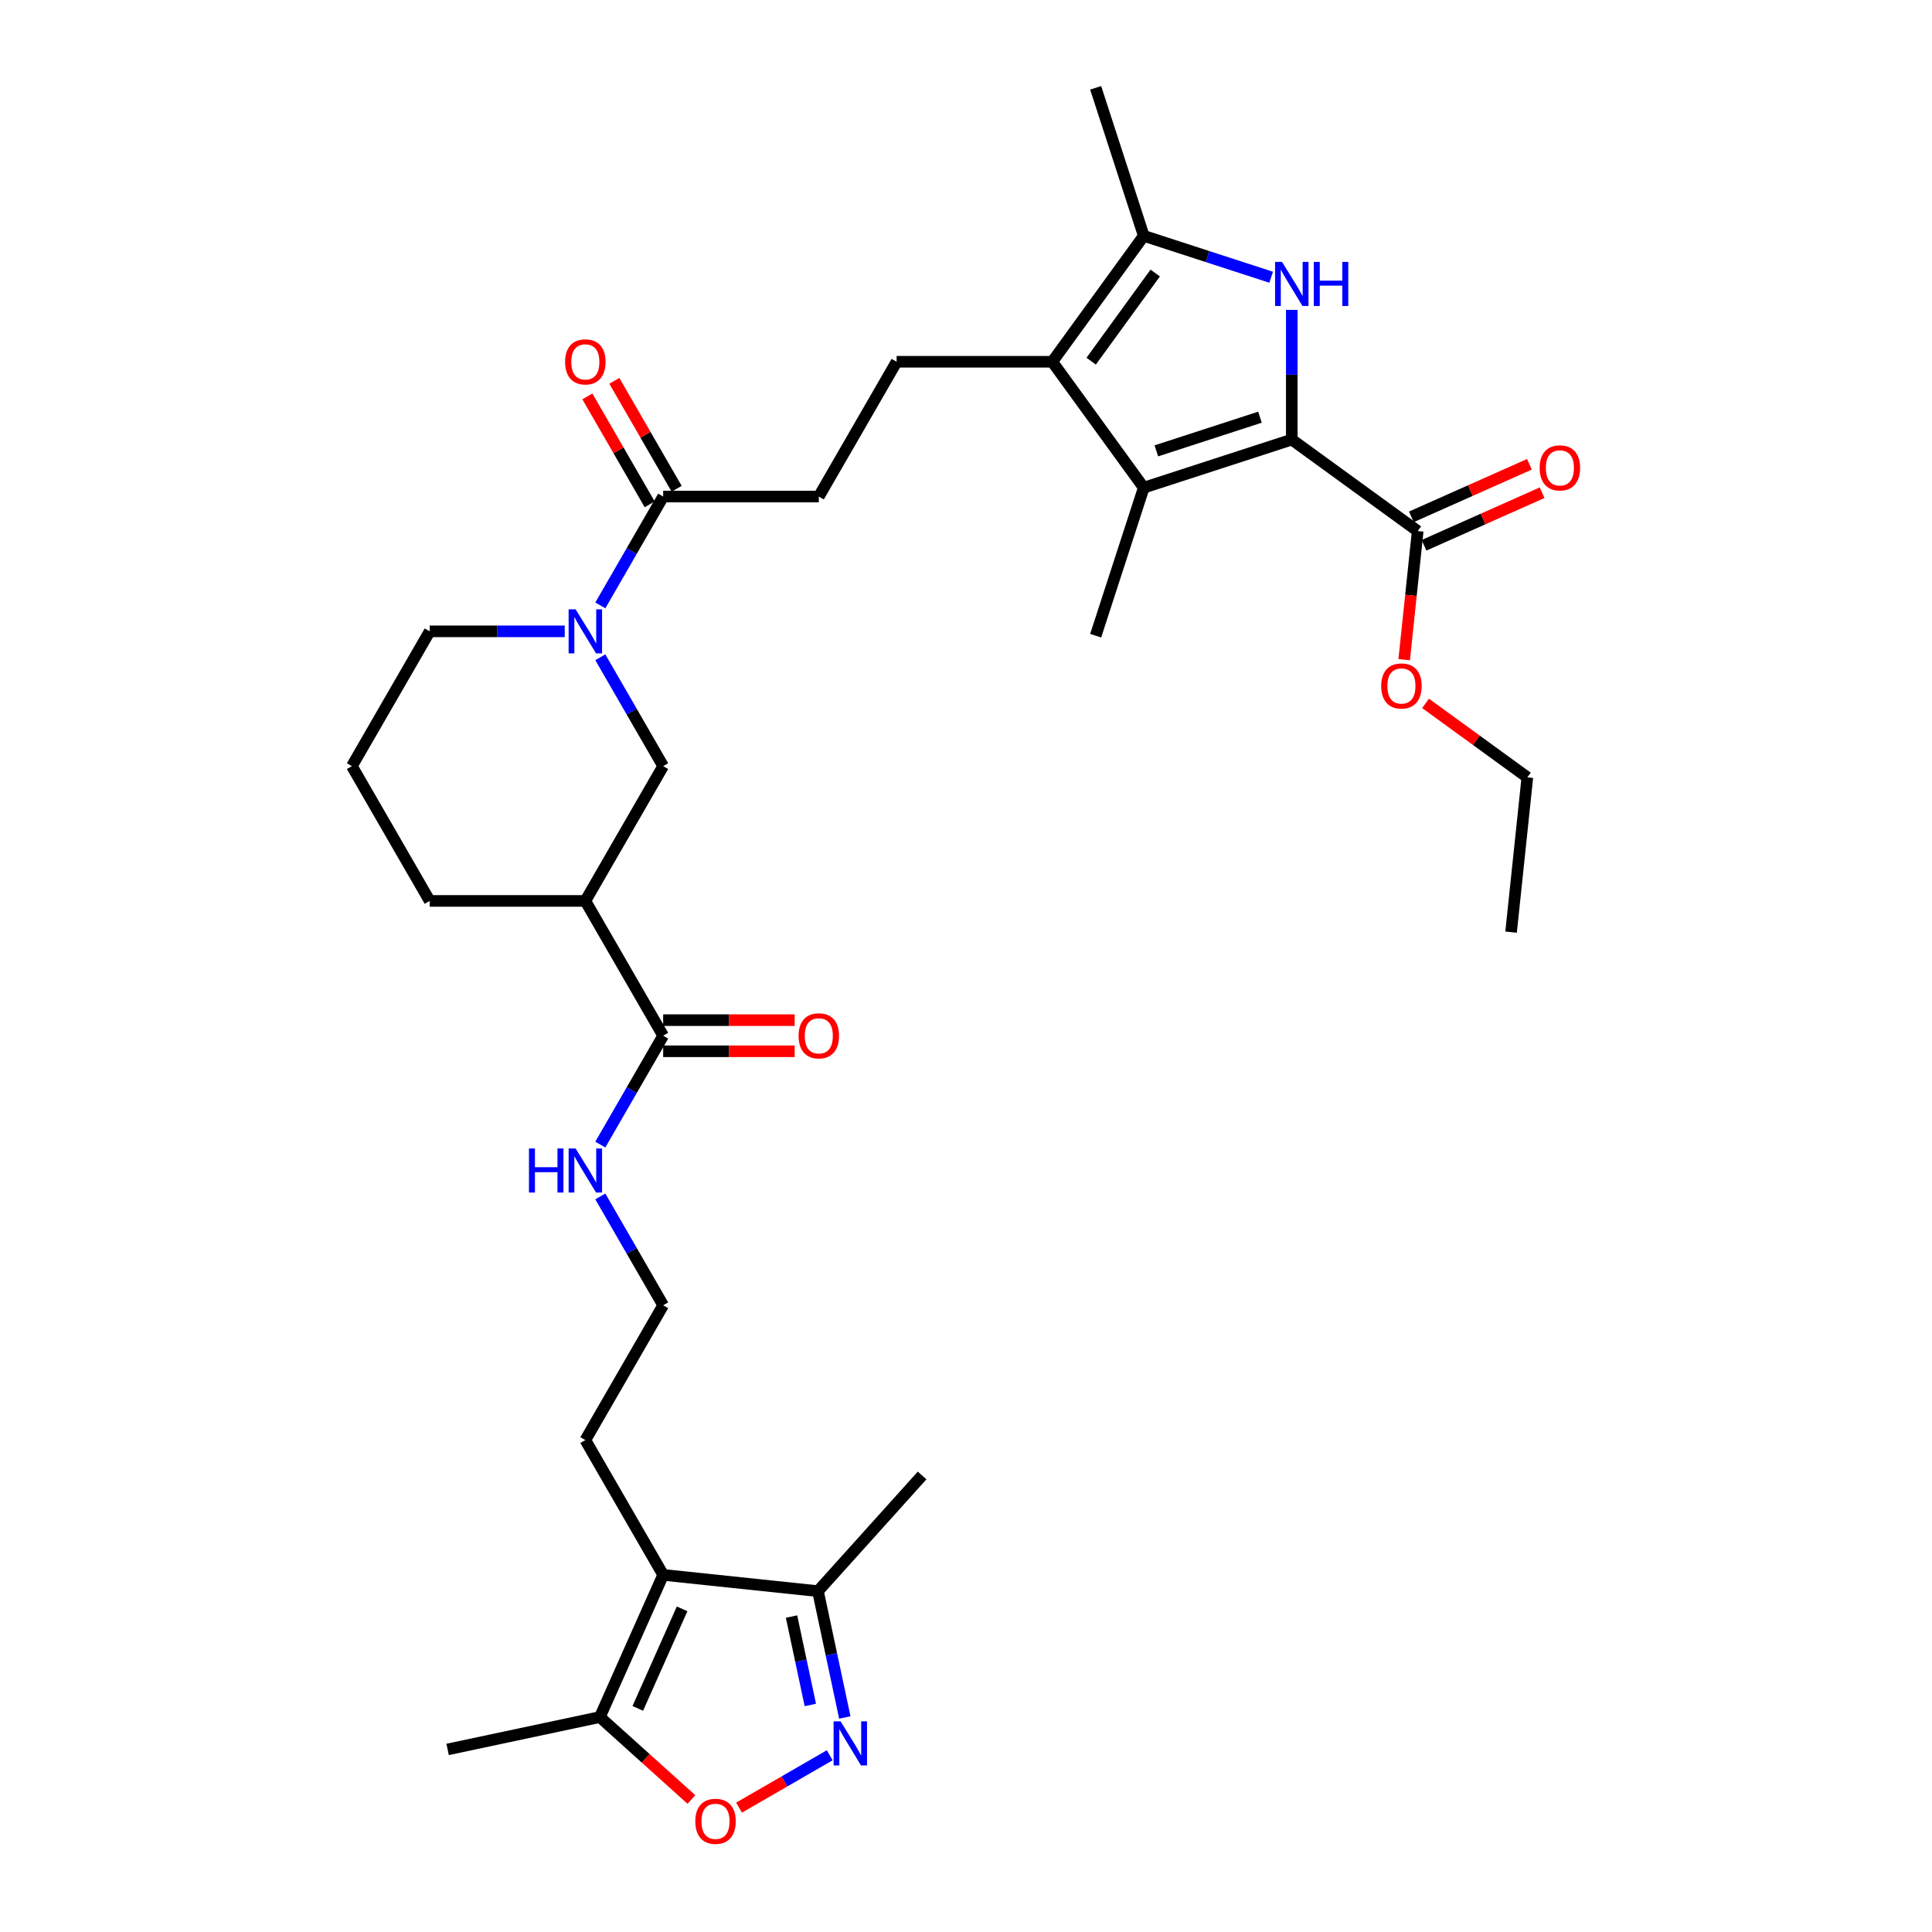 <?xml version='1.0' encoding='iso-8859-1'?>
<svg version='1.1' baseProfile='full'
              xmlns='http://www.w3.org/2000/svg'
                      xmlns:rdkit='http://www.rdkit.org/xml'
                      xmlns:xlink='http://www.w3.org/1999/xlink'
                  xml:space='preserve'
width='1000px' height='1000px' viewBox='0 0 1000 1000'>
<!-- END OF HEADER -->
<rect style='opacity:1.0;fill:#FFFFFF;stroke:none' width='1000' height='1000' x='0' y='0'> </rect>
<path class='bond-0' d='M 668.624,227.527 L 668.624,193.958' style='fill:none;fill-rule:evenodd;stroke:#000000;stroke-width:6px;stroke-linecap:butt;stroke-linejoin:miter;stroke-opacity:1' />
<path class='bond-0' d='M 668.624,193.958 L 668.624,160.388' style='fill:none;fill-rule:evenodd;stroke:#0000FF;stroke-width:6px;stroke-linecap:butt;stroke-linejoin:miter;stroke-opacity:1' />
<path class='bond-1' d='M 668.624,227.527 L 592.007,252.422' style='fill:none;fill-rule:evenodd;stroke:#000000;stroke-width:6px;stroke-linecap:butt;stroke-linejoin:miter;stroke-opacity:1' />
<path class='bond-1' d='M 652.153,215.938 L 598.52,233.364' style='fill:none;fill-rule:evenodd;stroke:#000000;stroke-width:6px;stroke-linecap:butt;stroke-linejoin:miter;stroke-opacity:1' />
<path class='bond-10' d='M 668.624,227.527 L 733.799,274.879' style='fill:none;fill-rule:evenodd;stroke:#000000;stroke-width:6px;stroke-linecap:butt;stroke-linejoin:miter;stroke-opacity:1' />
<path class='bond-3' d='M 657.958,143.501 L 624.982,132.787' style='fill:none;fill-rule:evenodd;stroke:#0000FF;stroke-width:6px;stroke-linecap:butt;stroke-linejoin:miter;stroke-opacity:1' />
<path class='bond-3' d='M 624.982,132.787 L 592.007,122.072' style='fill:none;fill-rule:evenodd;stroke:#000000;stroke-width:6px;stroke-linecap:butt;stroke-linejoin:miter;stroke-opacity:1' />
<path class='bond-2' d='M 592.007,252.422 L 544.654,187.247' style='fill:none;fill-rule:evenodd;stroke:#000000;stroke-width:6px;stroke-linecap:butt;stroke-linejoin:miter;stroke-opacity:1' />
<path class='bond-23' d='M 592.007,252.422 L 567.112,329.039' style='fill:none;fill-rule:evenodd;stroke:#000000;stroke-width:6px;stroke-linecap:butt;stroke-linejoin:miter;stroke-opacity:1' />
<path class='bond-15' d='M 544.654,187.247 L 464.094,187.247' style='fill:none;fill-rule:evenodd;stroke:#000000;stroke-width:6px;stroke-linecap:butt;stroke-linejoin:miter;stroke-opacity:1' />
<path class='bond-33' d='M 544.654,187.247 L 592.007,122.072' style='fill:none;fill-rule:evenodd;stroke:#000000;stroke-width:6px;stroke-linecap:butt;stroke-linejoin:miter;stroke-opacity:1' />
<path class='bond-33' d='M 564.792,186.941 L 597.939,141.319' style='fill:none;fill-rule:evenodd;stroke:#000000;stroke-width:6px;stroke-linecap:butt;stroke-linejoin:miter;stroke-opacity:1' />
<path class='bond-25' d='M 592.007,122.072 L 567.112,45.455' style='fill:none;fill-rule:evenodd;stroke:#000000;stroke-width:6px;stroke-linecap:butt;stroke-linejoin:miter;stroke-opacity:1' />
<path class='bond-4' d='M 437.269,888.953 L 430.321,856.264' style='fill:none;fill-rule:evenodd;stroke:#0000FF;stroke-width:6px;stroke-linecap:butt;stroke-linejoin:miter;stroke-opacity:1' />
<path class='bond-4' d='M 430.321,856.264 L 423.372,823.574' style='fill:none;fill-rule:evenodd;stroke:#000000;stroke-width:6px;stroke-linecap:butt;stroke-linejoin:miter;stroke-opacity:1' />
<path class='bond-4' d='M 419.425,882.496 L 414.561,859.614' style='fill:none;fill-rule:evenodd;stroke:#0000FF;stroke-width:6px;stroke-linecap:butt;stroke-linejoin:miter;stroke-opacity:1' />
<path class='bond-4' d='M 414.561,859.614 L 409.697,836.731' style='fill:none;fill-rule:evenodd;stroke:#000000;stroke-width:6px;stroke-linecap:butt;stroke-linejoin:miter;stroke-opacity:1' />
<path class='bond-35' d='M 429.456,908.533 L 405.995,922.078' style='fill:none;fill-rule:evenodd;stroke:#0000FF;stroke-width:6px;stroke-linecap:butt;stroke-linejoin:miter;stroke-opacity:1' />
<path class='bond-35' d='M 405.995,922.078 L 382.533,935.623' style='fill:none;fill-rule:evenodd;stroke:#FF0000;stroke-width:6px;stroke-linecap:butt;stroke-linejoin:miter;stroke-opacity:1' />
<path class='bond-5' d='M 343.253,815.154 L 302.973,745.386' style='fill:none;fill-rule:evenodd;stroke:#000000;stroke-width:6px;stroke-linecap:butt;stroke-linejoin:miter;stroke-opacity:1' />
<path class='bond-9' d='M 343.253,815.154 L 310.486,888.749' style='fill:none;fill-rule:evenodd;stroke:#000000;stroke-width:6px;stroke-linecap:butt;stroke-linejoin:miter;stroke-opacity:1' />
<path class='bond-9' d='M 353.057,832.746 L 330.121,884.263' style='fill:none;fill-rule:evenodd;stroke:#000000;stroke-width:6px;stroke-linecap:butt;stroke-linejoin:miter;stroke-opacity:1' />
<path class='bond-12' d='M 343.253,815.154 L 423.372,823.574' style='fill:none;fill-rule:evenodd;stroke:#000000;stroke-width:6px;stroke-linecap:butt;stroke-linejoin:miter;stroke-opacity:1' />
<path class='bond-6' d='M 310.722,313.36 L 326.988,285.187' style='fill:none;fill-rule:evenodd;stroke:#0000FF;stroke-width:6px;stroke-linecap:butt;stroke-linejoin:miter;stroke-opacity:1' />
<path class='bond-6' d='M 326.988,285.187 L 343.253,257.014' style='fill:none;fill-rule:evenodd;stroke:#000000;stroke-width:6px;stroke-linecap:butt;stroke-linejoin:miter;stroke-opacity:1' />
<path class='bond-14' d='M 310.722,340.203 L 326.988,368.376' style='fill:none;fill-rule:evenodd;stroke:#0000FF;stroke-width:6px;stroke-linecap:butt;stroke-linejoin:miter;stroke-opacity:1' />
<path class='bond-14' d='M 326.988,368.376 L 343.253,396.549' style='fill:none;fill-rule:evenodd;stroke:#000000;stroke-width:6px;stroke-linecap:butt;stroke-linejoin:miter;stroke-opacity:1' />
<path class='bond-24' d='M 292.307,326.782 L 257.36,326.782' style='fill:none;fill-rule:evenodd;stroke:#0000FF;stroke-width:6px;stroke-linecap:butt;stroke-linejoin:miter;stroke-opacity:1' />
<path class='bond-24' d='M 257.36,326.782 L 222.413,326.782' style='fill:none;fill-rule:evenodd;stroke:#000000;stroke-width:6px;stroke-linecap:butt;stroke-linejoin:miter;stroke-opacity:1' />
<path class='bond-7' d='M 357.868,931.411 L 334.177,910.08' style='fill:none;fill-rule:evenodd;stroke:#FF0000;stroke-width:6px;stroke-linecap:butt;stroke-linejoin:miter;stroke-opacity:1' />
<path class='bond-7' d='M 334.177,910.08 L 310.486,888.749' style='fill:none;fill-rule:evenodd;stroke:#000000;stroke-width:6px;stroke-linecap:butt;stroke-linejoin:miter;stroke-opacity:1' />
<path class='bond-8' d='M 302.973,466.317 L 343.253,396.549' style='fill:none;fill-rule:evenodd;stroke:#000000;stroke-width:6px;stroke-linecap:butt;stroke-linejoin:miter;stroke-opacity:1' />
<path class='bond-13' d='M 302.973,466.317 L 343.253,536.084' style='fill:none;fill-rule:evenodd;stroke:#000000;stroke-width:6px;stroke-linecap:butt;stroke-linejoin:miter;stroke-opacity:1' />
<path class='bond-34' d='M 302.973,466.317 L 222.413,466.317' style='fill:none;fill-rule:evenodd;stroke:#000000;stroke-width:6px;stroke-linecap:butt;stroke-linejoin:miter;stroke-opacity:1' />
<path class='bond-28' d='M 310.486,888.749 L 231.686,905.499' style='fill:none;fill-rule:evenodd;stroke:#000000;stroke-width:6px;stroke-linecap:butt;stroke-linejoin:miter;stroke-opacity:1' />
<path class='bond-18' d='M 737.076,282.239 L 767.63,268.635' style='fill:none;fill-rule:evenodd;stroke:#000000;stroke-width:6px;stroke-linecap:butt;stroke-linejoin:miter;stroke-opacity:1' />
<path class='bond-18' d='M 767.63,268.635 L 798.185,255.032' style='fill:none;fill-rule:evenodd;stroke:#FF0000;stroke-width:6px;stroke-linecap:butt;stroke-linejoin:miter;stroke-opacity:1' />
<path class='bond-18' d='M 730.522,267.52 L 761.077,253.916' style='fill:none;fill-rule:evenodd;stroke:#000000;stroke-width:6px;stroke-linecap:butt;stroke-linejoin:miter;stroke-opacity:1' />
<path class='bond-18' d='M 761.077,253.916 L 791.631,240.312' style='fill:none;fill-rule:evenodd;stroke:#FF0000;stroke-width:6px;stroke-linecap:butt;stroke-linejoin:miter;stroke-opacity:1' />
<path class='bond-21' d='M 733.799,274.879 L 730.301,308.164' style='fill:none;fill-rule:evenodd;stroke:#000000;stroke-width:6px;stroke-linecap:butt;stroke-linejoin:miter;stroke-opacity:1' />
<path class='bond-21' d='M 730.301,308.164 L 726.802,341.448' style='fill:none;fill-rule:evenodd;stroke:#FF0000;stroke-width:6px;stroke-linecap:butt;stroke-linejoin:miter;stroke-opacity:1' />
<path class='bond-11' d='M 343.253,257.014 L 423.814,257.014' style='fill:none;fill-rule:evenodd;stroke:#000000;stroke-width:6px;stroke-linecap:butt;stroke-linejoin:miter;stroke-opacity:1' />
<path class='bond-17' d='M 350.23,252.986 L 334.104,225.055' style='fill:none;fill-rule:evenodd;stroke:#000000;stroke-width:6px;stroke-linecap:butt;stroke-linejoin:miter;stroke-opacity:1' />
<path class='bond-17' d='M 334.104,225.055 L 317.978,197.124' style='fill:none;fill-rule:evenodd;stroke:#FF0000;stroke-width:6px;stroke-linecap:butt;stroke-linejoin:miter;stroke-opacity:1' />
<path class='bond-17' d='M 336.277,261.042 L 320.15,233.111' style='fill:none;fill-rule:evenodd;stroke:#000000;stroke-width:6px;stroke-linecap:butt;stroke-linejoin:miter;stroke-opacity:1' />
<path class='bond-17' d='M 320.15,233.111 L 304.024,205.18' style='fill:none;fill-rule:evenodd;stroke:#FF0000;stroke-width:6px;stroke-linecap:butt;stroke-linejoin:miter;stroke-opacity:1' />
<path class='bond-30' d='M 423.372,823.574 L 477.278,763.706' style='fill:none;fill-rule:evenodd;stroke:#000000;stroke-width:6px;stroke-linecap:butt;stroke-linejoin:miter;stroke-opacity:1' />
<path class='bond-19' d='M 343.253,544.14 L 377.29,544.14' style='fill:none;fill-rule:evenodd;stroke:#000000;stroke-width:6px;stroke-linecap:butt;stroke-linejoin:miter;stroke-opacity:1' />
<path class='bond-19' d='M 377.29,544.14 L 411.327,544.14' style='fill:none;fill-rule:evenodd;stroke:#FF0000;stroke-width:6px;stroke-linecap:butt;stroke-linejoin:miter;stroke-opacity:1' />
<path class='bond-19' d='M 343.253,528.028 L 377.29,528.028' style='fill:none;fill-rule:evenodd;stroke:#000000;stroke-width:6px;stroke-linecap:butt;stroke-linejoin:miter;stroke-opacity:1' />
<path class='bond-19' d='M 377.29,528.028 L 411.327,528.028' style='fill:none;fill-rule:evenodd;stroke:#FF0000;stroke-width:6px;stroke-linecap:butt;stroke-linejoin:miter;stroke-opacity:1' />
<path class='bond-20' d='M 343.253,536.084 L 326.988,564.257' style='fill:none;fill-rule:evenodd;stroke:#000000;stroke-width:6px;stroke-linecap:butt;stroke-linejoin:miter;stroke-opacity:1' />
<path class='bond-20' d='M 326.988,564.257 L 310.722,592.43' style='fill:none;fill-rule:evenodd;stroke:#0000FF;stroke-width:6px;stroke-linecap:butt;stroke-linejoin:miter;stroke-opacity:1' />
<path class='bond-16' d='M 464.094,187.247 L 423.814,257.014' style='fill:none;fill-rule:evenodd;stroke:#000000;stroke-width:6px;stroke-linecap:butt;stroke-linejoin:miter;stroke-opacity:1' />
<path class='bond-27' d='M 310.722,619.273 L 326.988,647.446' style='fill:none;fill-rule:evenodd;stroke:#0000FF;stroke-width:6px;stroke-linecap:butt;stroke-linejoin:miter;stroke-opacity:1' />
<path class='bond-27' d='M 326.988,647.446 L 343.253,675.619' style='fill:none;fill-rule:evenodd;stroke:#000000;stroke-width:6px;stroke-linecap:butt;stroke-linejoin:miter;stroke-opacity:1' />
<path class='bond-31' d='M 737.865,364.071 L 764.209,383.211' style='fill:none;fill-rule:evenodd;stroke:#FF0000;stroke-width:6px;stroke-linecap:butt;stroke-linejoin:miter;stroke-opacity:1' />
<path class='bond-31' d='M 764.209,383.211 L 790.553,402.351' style='fill:none;fill-rule:evenodd;stroke:#000000;stroke-width:6px;stroke-linecap:butt;stroke-linejoin:miter;stroke-opacity:1' />
<path class='bond-22' d='M 302.973,745.386 L 343.253,675.619' style='fill:none;fill-rule:evenodd;stroke:#000000;stroke-width:6px;stroke-linecap:butt;stroke-linejoin:miter;stroke-opacity:1' />
<path class='bond-29' d='M 222.413,326.782 L 182.132,396.549' style='fill:none;fill-rule:evenodd;stroke:#000000;stroke-width:6px;stroke-linecap:butt;stroke-linejoin:miter;stroke-opacity:1' />
<path class='bond-26' d='M 222.413,466.317 L 182.132,396.549' style='fill:none;fill-rule:evenodd;stroke:#000000;stroke-width:6px;stroke-linecap:butt;stroke-linejoin:miter;stroke-opacity:1' />
<path class='bond-32' d='M 790.553,402.351 L 782.132,482.47' style='fill:none;fill-rule:evenodd;stroke:#000000;stroke-width:6px;stroke-linecap:butt;stroke-linejoin:miter;stroke-opacity:1' />
<path  class='atom-1' d='M 663.581 135.559
L 671.057 147.643
Q 671.798 148.836, 672.991 150.995
Q 674.183 153.154, 674.247 153.283
L 674.247 135.559
L 677.277 135.559
L 677.277 158.374
L 674.151 158.374
L 666.127 145.162
Q 665.192 143.615, 664.193 141.843
Q 663.227 140.071, 662.937 139.523
L 662.937 158.374
L 659.972 158.374
L 659.972 135.559
L 663.581 135.559
' fill='#0000FF'/>
<path  class='atom-1' d='M 680.016 135.559
L 683.109 135.559
L 683.109 145.259
L 694.774 145.259
L 694.774 135.559
L 697.868 135.559
L 697.868 158.374
L 694.774 158.374
L 694.774 147.837
L 683.109 147.837
L 683.109 158.374
L 680.016 158.374
L 680.016 135.559
' fill='#0000FF'/>
<path  class='atom-5' d='M 435.079 890.967
L 442.555 903.051
Q 443.296 904.243, 444.488 906.403
Q 445.681 908.562, 445.745 908.69
L 445.745 890.967
L 448.774 890.967
L 448.774 913.782
L 445.648 913.782
L 437.625 900.57
Q 436.69 899.023, 435.691 897.251
Q 434.724 895.479, 434.434 894.931
L 434.434 913.782
L 431.47 913.782
L 431.47 890.967
L 435.079 890.967
' fill='#0000FF'/>
<path  class='atom-7' d='M 297.93 315.374
L 305.406 327.458
Q 306.147 328.651, 307.339 330.81
Q 308.532 332.969, 308.596 333.098
L 308.596 315.374
L 311.625 315.374
L 311.625 338.189
L 308.5 338.189
L 300.476 324.977
Q 299.541 323.43, 298.542 321.658
Q 297.576 319.886, 297.286 319.338
L 297.286 338.189
L 294.321 338.189
L 294.321 315.374
L 297.93 315.374
' fill='#0000FF'/>
<path  class='atom-8' d='M 359.882 942.719
Q 359.882 937.241, 362.588 934.18
Q 365.295 931.118, 370.355 931.118
Q 375.414 931.118, 378.121 934.18
Q 380.827 937.241, 380.827 942.719
Q 380.827 948.262, 378.088 951.42
Q 375.349 954.545, 370.355 954.545
Q 365.328 954.545, 362.588 951.42
Q 359.882 948.294, 359.882 942.719
M 370.355 951.968
Q 373.835 951.968, 375.704 949.647
Q 377.605 947.295, 377.605 942.719
Q 377.605 938.24, 375.704 935.984
Q 373.835 933.696, 370.355 933.696
Q 366.874 933.696, 364.973 935.952
Q 363.104 938.208, 363.104 942.719
Q 363.104 947.327, 364.973 949.647
Q 366.874 951.968, 370.355 951.968
' fill='#FF0000'/>
<path  class='atom-18' d='M 292.5 187.311
Q 292.5 181.833, 295.207 178.772
Q 297.914 175.711, 302.973 175.711
Q 308.032 175.711, 310.739 178.772
Q 313.446 181.833, 313.446 187.311
Q 313.446 192.854, 310.707 196.012
Q 307.968 199.138, 302.973 199.138
Q 297.946 199.138, 295.207 196.012
Q 292.5 192.886, 292.5 187.311
M 302.973 196.56
Q 306.453 196.56, 308.322 194.24
Q 310.224 191.887, 310.224 187.311
Q 310.224 182.832, 308.322 180.576
Q 306.453 178.289, 302.973 178.289
Q 299.493 178.289, 297.592 180.544
Q 295.723 182.8, 295.723 187.311
Q 295.723 191.919, 297.592 194.24
Q 299.493 196.56, 302.973 196.56
' fill='#FF0000'/>
<path  class='atom-19' d='M 796.922 242.177
Q 796.922 236.699, 799.629 233.638
Q 802.336 230.576, 807.395 230.576
Q 812.454 230.576, 815.161 233.638
Q 817.868 236.699, 817.868 242.177
Q 817.868 247.719, 815.129 250.877
Q 812.389 254.003, 807.395 254.003
Q 802.368 254.003, 799.629 250.877
Q 796.922 247.752, 796.922 242.177
M 807.395 251.425
Q 810.875 251.425, 812.744 249.105
Q 814.645 246.753, 814.645 242.177
Q 814.645 237.698, 812.744 235.442
Q 810.875 233.154, 807.395 233.154
Q 803.915 233.154, 802.013 235.41
Q 800.144 237.666, 800.144 242.177
Q 800.144 246.785, 802.013 249.105
Q 803.915 251.425, 807.395 251.425
' fill='#FF0000'/>
<path  class='atom-20' d='M 413.341 536.148
Q 413.341 530.67, 416.048 527.609
Q 418.755 524.548, 423.814 524.548
Q 428.873 524.548, 431.58 527.609
Q 434.287 530.67, 434.287 536.148
Q 434.287 541.691, 431.548 544.849
Q 428.809 547.975, 423.814 547.975
Q 418.787 547.975, 416.048 544.849
Q 413.341 541.723, 413.341 536.148
M 423.814 545.397
Q 427.294 545.397, 429.163 543.077
Q 431.064 540.724, 431.064 536.148
Q 431.064 531.669, 429.163 529.414
Q 427.294 527.126, 423.814 527.126
Q 420.334 527.126, 418.432 529.381
Q 416.563 531.637, 416.563 536.148
Q 416.563 540.756, 418.432 543.077
Q 420.334 545.397, 423.814 545.397
' fill='#FF0000'/>
<path  class='atom-21' d='M 273.794 594.444
L 276.888 594.444
L 276.888 604.143
L 288.553 604.143
L 288.553 594.444
L 291.646 594.444
L 291.646 617.259
L 288.553 617.259
L 288.553 606.721
L 276.888 606.721
L 276.888 617.259
L 273.794 617.259
L 273.794 594.444
' fill='#0000FF'/>
<path  class='atom-21' d='M 297.93 594.444
L 305.406 606.528
Q 306.147 607.72, 307.339 609.879
Q 308.532 612.038, 308.596 612.167
L 308.596 594.444
L 311.625 594.444
L 311.625 617.259
L 308.5 617.259
L 300.476 604.047
Q 299.541 602.5, 298.542 600.728
Q 297.576 598.955, 297.286 598.408
L 297.286 617.259
L 294.321 617.259
L 294.321 594.444
L 297.93 594.444
' fill='#0000FF'/>
<path  class='atom-22' d='M 714.905 355.063
Q 714.905 349.585, 717.612 346.524
Q 720.319 343.462, 725.378 343.462
Q 730.437 343.462, 733.144 346.524
Q 735.851 349.585, 735.851 355.063
Q 735.851 360.606, 733.112 363.764
Q 730.373 366.889, 725.378 366.889
Q 720.351 366.889, 717.612 363.764
Q 714.905 360.638, 714.905 355.063
M 725.378 364.311
Q 728.858 364.311, 730.727 361.991
Q 732.629 359.639, 732.629 355.063
Q 732.629 350.584, 730.727 348.328
Q 728.858 346.04, 725.378 346.04
Q 721.898 346.04, 719.997 348.296
Q 718.128 350.552, 718.128 355.063
Q 718.128 359.671, 719.997 361.991
Q 721.898 364.311, 725.378 364.311
' fill='#FF0000'/>
</svg>
